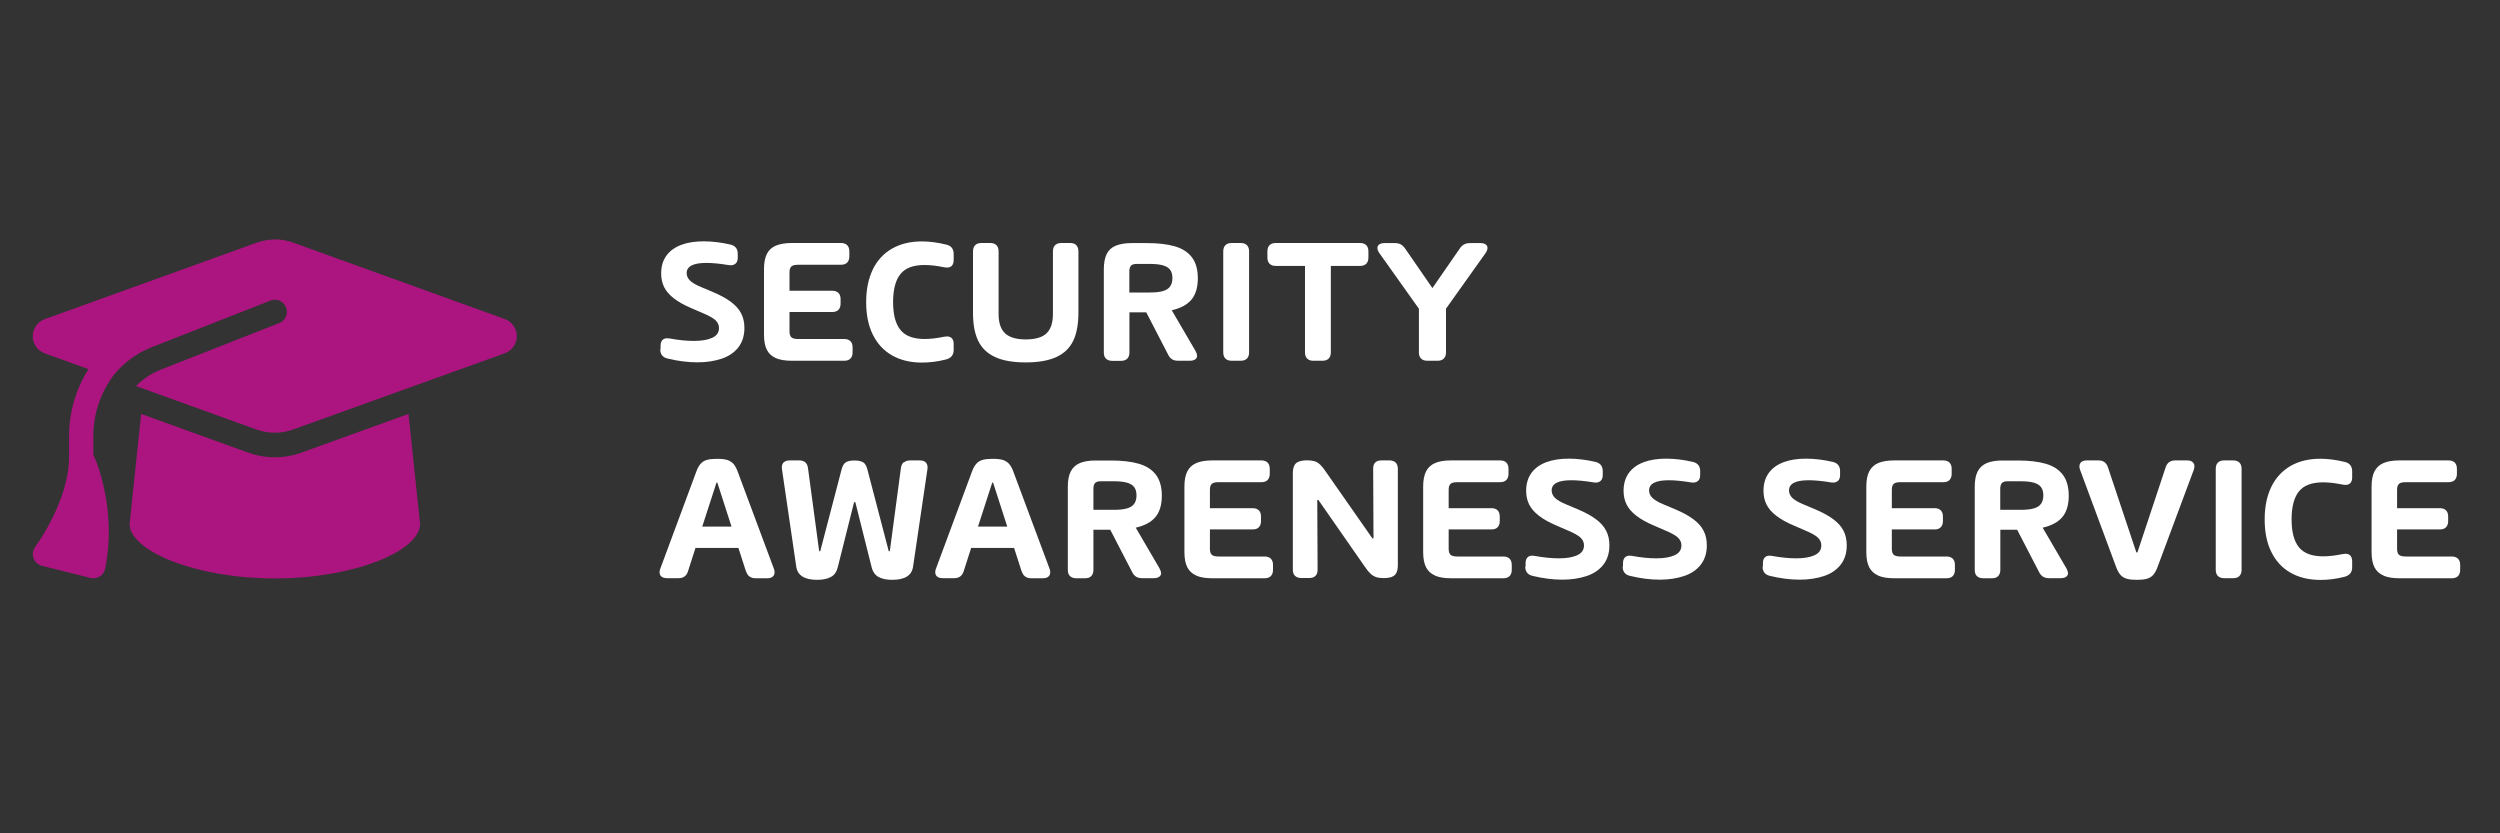 <?xml version="1.0" encoding="UTF-8"?> <svg xmlns="http://www.w3.org/2000/svg" id="Ebene_1" data-name="Ebene 1" viewBox="0 0 300 100"><rect x="0" y="0" width="300" height="100" fill="#333333" stroke="none"/><defs><style> .cls-1 { fill: #fff; } .cls-2 { fill: #ac1480; } </style></defs><path class="cls-2" d="M15.55,62.87c0,3.2,7.81,6.54,17.43,6.54s17.43-3.33,17.43-6.54l-1.39-13.2-12.91,4.67c-1.01.36-2.07.54-3.13.54s-2.13-.18-3.13-.54l-12.91-4.67-1.39,13.2ZM32.98,28.74c-.74,0-1.46.13-2.15.37l-25.46,9.19c-.86.32-1.44,1.14-1.44,2.05s.57,1.73,1.44,2.05l5.25,1.9c-1.49,2.34-2.33,5.11-2.33,8.02v2.55c0,2.58-.98,5.24-2.02,7.33-.59,1.18-1.26,2.34-2.04,3.41-.29.39-.37.9-.21,1.36.16.46.54.81,1.02.93l5.81,1.45c.38.1.79.03,1.13-.18.34-.21.57-.55.64-.94.78-3.88.39-7.37-.19-9.87-.29-1.29-.68-2.61-1.23-3.81v-2.24c0-2.74.93-5.33,2.53-7.4,1.17-1.41,2.69-2.54,4.47-3.24l14.25-5.6c.74-.29,1.59.07,1.88.82.29.74-.07,1.59-.82,1.88l-14.25,5.6c-1.13.45-2.12,1.13-2.93,1.96l14.49,5.23c.69.24,1.41.37,2.15.37s1.46-.13,2.15-.37l25.47-9.17c.86-.31,1.43-1.14,1.43-2.05s-.57-1.73-1.43-2.05l-25.46-9.19c-.69-.25-1.41-.37-2.15-.37"></path><g><path class="cls-1" d="M79.27,41.91v-.41c0-.3.07-.52.21-.68.14-.16.34-.23.6-.23.09,0,.19.01.29.03,1.09.2,2.05.29,2.89.29.92,0,1.65-.12,2.2-.37.55-.25.82-.64.82-1.18,0-.35-.14-.66-.41-.92-.28-.27-.78-.55-1.5-.85l-1.36-.59c-.9-.38-1.61-.78-2.15-1.2s-.92-.86-1.16-1.34-.36-1.03-.36-1.64c0-.87.22-1.59.65-2.17s1.04-1,1.8-1.28,1.66-.41,2.67-.41,2.07.13,3.2.39c.58.14.87.51.87,1.11v.45c0,.3-.07.53-.22.68-.15.16-.36.24-.62.24-.04,0-.13,0-.26-.02-1.02-.17-1.91-.26-2.67-.26-1.57,0-2.36.41-2.36,1.22,0,.33.13.63.4.9.27.26.73.53,1.39.8l1.26.53c.93.39,1.68.79,2.24,1.21s.98.87,1.24,1.38c.27.51.4,1.1.4,1.77,0,.94-.25,1.72-.74,2.34-.49.62-1.16,1.07-2.01,1.35s-1.81.43-2.89.43c-1.14,0-2.34-.15-3.6-.46-.57-.14-.86-.51-.86-1.11Z"></path><path class="cls-1" d="M93.12,42.98c-.49-.21-.86-.54-1.09-.99s-.35-1.06-.35-1.82v-7.89c0-.75.12-1.36.35-1.82s.6-.79,1.09-.99,1.13-.31,1.92-.31h5.88c.32,0,.57.09.74.26s.26.42.26.74v.61c0,.32-.09.56-.26.74-.17.17-.42.26-.74.26h-5.13c-.42,0-.7.07-.84.22-.14.15-.21.37-.21.68v2.22h5.13c.32,0,.57.09.74.26s.26.42.26.74v.55c0,.32-.09.56-.26.74-.17.17-.42.26-.74.26h-5.13v2.34c0,.31.07.54.21.68.14.15.42.22.84.22h5.52c.32,0,.56.09.74.26.17.17.26.42.26.74v.61c0,.32-.09.57-.26.74-.17.17-.42.26-.74.26h-6.27c-.79,0-1.43-.1-1.92-.31Z"></path><path class="cls-1" d="M104.74,32.32c.54-1.09,1.31-1.92,2.31-2.49,1-.57,2.19-.86,3.57-.86.92,0,1.91.13,2.96.39.57.14.86.51.86,1.12v.73c0,.29-.07.51-.21.67-.14.16-.34.23-.6.23-.07,0-.18-.01-.34-.04-.88-.18-1.66-.27-2.35-.27-1.34,0-2.3.36-2.89,1.09-.58.72-.88,1.84-.88,3.35s.29,2.62.88,3.35c.58.72,1.55,1.09,2.89,1.09.69,0,1.47-.09,2.35-.27.16-.03.27-.04.34-.04.26,0,.46.08.6.23.14.16.21.38.21.67v.73c0,.61-.32.99-.97,1.15-.96.24-1.91.36-2.84.36-1.38,0-2.58-.29-3.58-.86-1-.57-1.77-1.4-2.31-2.49s-.8-2.39-.8-3.91.27-2.82.8-3.91Z"></path><path class="cls-1" d="M129.15,29.42c.17.17.26.42.26.74v7.36c0,1.38-.21,2.5-.62,3.37-.42.87-1.09,1.52-2.02,1.95-.93.43-2.16.65-3.69.65s-2.76-.22-3.68-.65c-.93-.43-1.6-1.08-2.02-1.95-.42-.87-.62-1.99-.62-3.37v-7.36c0-.32.09-.57.26-.74s.42-.26.74-.26h1.07c.32,0,.57.09.74.26s.26.42.26.74v7.52c0,1.06.26,1.83.78,2.32.52.49,1.35.73,2.48.73s1.98-.24,2.49-.73.77-1.26.77-2.32v-7.52c0-.32.09-.57.26-.74s.42-.26.74-.26h1.07c.32,0,.57.09.74.26Z"></path><path class="cls-1" d="M143.66,42.66c0,.2-.08.35-.23.46s-.37.17-.64.17h-1.43c-.28,0-.51-.06-.7-.17s-.35-.3-.47-.54l-2.64-5.1h-2.02v4.82c0,.32-.09.57-.26.74s-.42.26-.74.26h-1.07c-.32,0-.56-.09-.74-.26s-.26-.42-.26-.74v-10.01c0-.75.12-1.36.35-1.82s.6-.79,1.09-.99,1.13-.31,1.92-.31h1.8c1.35,0,2.47.13,3.36.39.9.26,1.58.7,2.05,1.32.47.62.71,1.46.71,2.53s-.26,1.95-.77,2.55c-.51.61-1.3,1.03-2.36,1.27l2.85,4.88c.12.21.18.4.18.57ZM137.96,35.1c.68,0,1.22-.06,1.62-.18.4-.12.68-.31.85-.57.17-.25.26-.58.26-.98s-.08-.72-.26-.97c-.17-.25-.45-.43-.85-.55-.4-.12-.94-.18-1.62-.18h-1.55c-.35,0-.58.08-.71.23-.12.16-.18.38-.18.67v2.53h2.45Z"></path><path class="cls-1" d="M147.05,43.03c-.17-.17-.26-.42-.26-.74v-12.13c0-.32.09-.57.26-.74s.42-.26.74-.26h1.1c.32,0,.57.09.74.26s.26.42.26.74v12.13c0,.32-.09.57-.26.74s-.42.26-.74.26h-1.1c-.32,0-.57-.09-.74-.26Z"></path><path class="cls-1" d="M163.95,29.42c.17.17.26.42.26.74v.75c0,.32-.09.57-.26.74-.17.17-.42.26-.74.26h-3.51v10.38c0,.32-.09.57-.26.74-.17.17-.42.26-.74.26h-1.1c-.32,0-.56-.09-.74-.26-.17-.17-.26-.42-.26-.74v-10.38h-3.51c-.32,0-.56-.09-.74-.26-.17-.17-.26-.42-.26-.74v-.75c0-.32.09-.57.26-.74.17-.17.42-.26.74-.26h10.12c.32,0,.56.09.74.26Z"></path><path class="cls-1" d="M178.28,29.33c.15.11.22.25.22.43s-.08.4-.24.62l-4.74,6.66v5.25c0,.32-.09.57-.26.74s-.42.26-.74.26h-1.25c-.32,0-.56-.09-.74-.26s-.26-.42-.26-.74v-5.24l-4.74-6.67c-.16-.22-.24-.43-.24-.62s.07-.33.22-.43.36-.16.64-.16h1.24c.27,0,.5.05.69.15.19.1.36.26.52.48l3.29,4.77,3.3-4.77c.15-.22.32-.38.52-.48s.42-.15.69-.15h1.24c.28,0,.49.05.64.16Z"></path><path class="cls-1" d="M89.51,68.55l-.9-2.8h-5.15l-.9,2.8c-.17.55-.55.83-1.13.83h-1.39c-.28,0-.5-.06-.66-.19-.16-.13-.23-.3-.23-.53,0-.15.03-.29.09-.43l4.3-11.59c.15-.43.33-.75.53-.98.2-.23.46-.39.76-.47.3-.09.71-.13,1.22-.13s.9.04,1.2.13c.3.09.55.25.76.47.2.23.38.56.53.98l4.32,11.59c.06.14.09.29.09.45,0,.22-.08.39-.23.52-.15.13-.37.19-.65.19h-1.41c-.58,0-.96-.28-1.13-.83ZM86.09,57.91h-.11l-1.71,5.28h3.51l-1.7-5.28Z"></path><path class="cls-1" d="M108.48,55.49c.18-.16.42-.24.73-.24h1.16c.3,0,.54.07.7.22.16.15.24.36.24.63,0,.04,0,.12-.02.22l-1.72,11.67c-.15,1.06-.98,1.59-2.5,1.59-.67,0-1.21-.11-1.64-.34-.43-.23-.71-.64-.85-1.24l-1.94-7.74h-.15l-1.94,7.74c-.14.6-.42,1.02-.85,1.24-.43.23-.97.34-1.64.34-1.52,0-2.36-.53-2.51-1.59l-1.71-11.67c-.01-.1-.02-.17-.02-.22,0-.28.08-.49.24-.63.16-.14.4-.22.7-.22h1.15c.62,0,.97.31,1.05.92l1.34,9.97h.13l2.56-9.8c.1-.41.27-.7.49-.85.23-.16.58-.23,1.06-.23s.83.08,1.06.23c.23.16.39.44.49.85l2.56,9.8h.13l1.33-9.96c.04-.3.14-.54.32-.7Z"></path><path class="cls-1" d="M122.59,68.55l-.9-2.8h-5.15l-.9,2.8c-.17.55-.55.83-1.13.83h-1.39c-.28,0-.5-.06-.66-.19-.16-.13-.23-.3-.23-.53,0-.15.03-.29.09-.43l4.3-11.59c.15-.43.33-.75.53-.98.2-.23.46-.39.76-.47.3-.09.71-.13,1.22-.13s.9.04,1.2.13c.3.09.55.25.76.47.2.23.38.56.53.98l4.32,11.59c.06.14.09.29.09.45,0,.22-.08.39-.23.52-.15.13-.37.19-.65.19h-1.41c-.58,0-.96-.28-1.13-.83ZM119.18,57.91h-.11l-1.71,5.28h3.51l-1.7-5.28Z"></path><path class="cls-1" d="M139.34,68.75c0,.2-.08.35-.23.46s-.37.17-.64.17h-1.43c-.28,0-.51-.06-.7-.17-.19-.12-.35-.3-.47-.54l-2.64-5.1h-2.02v4.82c0,.32-.09.56-.26.74s-.42.26-.74.26h-1.07c-.32,0-.56-.09-.74-.26s-.26-.42-.26-.74v-10.01c0-.75.12-1.36.35-1.81.24-.46.6-.79,1.09-1s1.13-.31,1.92-.31h1.8c1.35,0,2.47.13,3.36.39s1.58.7,2.05,1.32c.47.62.71,1.46.71,2.53s-.26,1.95-.77,2.55c-.51.61-1.3,1.03-2.36,1.27l2.85,4.88c.12.21.18.4.18.57ZM133.65,61.18c.68,0,1.22-.06,1.62-.18.4-.12.68-.31.85-.57.17-.25.26-.58.26-.98s-.08-.72-.26-.97c-.17-.25-.45-.43-.85-.55-.4-.12-.94-.18-1.62-.18h-1.55c-.35,0-.58.08-.71.23-.12.16-.18.38-.18.67v2.53h2.45Z"></path><path class="cls-1" d="M143.57,69.07c-.49-.21-.86-.54-1.09-.99s-.35-1.06-.35-1.82v-7.89c0-.75.12-1.36.35-1.81.24-.46.6-.79,1.09-1s1.13-.31,1.92-.31h5.88c.32,0,.57.09.74.26s.26.42.26.74v.61c0,.32-.09.56-.26.74s-.42.26-.74.26h-5.13c-.42,0-.7.07-.84.22-.14.14-.21.37-.21.68v2.22h5.13c.32,0,.57.09.74.26s.26.42.26.74v.55c0,.32-.09.56-.26.74s-.42.26-.74.26h-5.13v2.34c0,.31.07.54.21.69.14.14.42.22.84.22h5.52c.32,0,.56.09.74.26.17.17.26.42.26.74v.61c0,.32-.09.56-.26.74-.17.17-.42.26-.74.26h-6.27c-.79,0-1.43-.1-1.92-.31Z"></path><path class="cls-1" d="M165.02,55.51c.17-.17.41-.26.74-.26h.98c.32,0,.56.09.74.26.17.17.26.42.26.74v11.53c0,.39-.05.7-.16.93-.1.23-.28.4-.53.5-.25.11-.6.16-1.04.16-.35,0-.64-.04-.88-.12s-.46-.21-.67-.41c-.21-.2-.45-.48-.7-.86l-5.56-7.99h-.13l.04,8.37c0,.33-.08.57-.25.74-.17.17-.41.26-.74.26h-.98c-.32,0-.56-.09-.74-.26s-.26-.42-.26-.74v-11.53c0-.39.05-.7.16-.93.1-.23.28-.4.53-.5s.6-.16,1.04-.16c.35,0,.64.04.88.11s.46.21.67.41.44.48.69.86l5.58,7.99h.13l-.04-8.37c0-.33.08-.57.25-.74Z"></path><path class="cls-1" d="M172.22,69.07c-.49-.21-.86-.54-1.09-.99s-.35-1.06-.35-1.82v-7.89c0-.75.12-1.36.35-1.81.24-.46.6-.79,1.09-1s1.13-.31,1.92-.31h5.88c.32,0,.57.09.74.26s.26.42.26.74v.61c0,.32-.09.56-.26.74s-.42.26-.74.26h-5.13c-.42,0-.7.07-.84.22-.14.14-.21.37-.21.68v2.22h5.13c.32,0,.57.09.74.26s.26.42.26.74v.55c0,.32-.09.56-.26.74s-.42.26-.74.26h-5.13v2.34c0,.31.07.54.21.69.14.14.42.22.84.22h5.52c.32,0,.56.09.74.26.17.17.26.42.26.74v.61c0,.32-.09.56-.26.74-.17.17-.42.26-.74.26h-6.27c-.79,0-1.43-.1-1.92-.31Z"></path><path class="cls-1" d="M183.07,68v-.41c0-.3.07-.52.21-.68.14-.16.34-.23.6-.23.09,0,.19.01.29.03,1.09.2,2.05.29,2.89.29.92,0,1.65-.12,2.2-.37.55-.25.82-.64.82-1.19,0-.35-.14-.66-.41-.92-.28-.27-.78-.55-1.5-.85l-1.36-.59c-.9-.38-1.61-.78-2.15-1.2-.53-.41-.92-.86-1.16-1.34s-.36-1.03-.36-1.64c0-.87.22-1.59.65-2.17s1.04-1,1.8-1.28,1.66-.41,2.67-.41,2.07.13,3.2.39c.58.14.87.51.87,1.11v.45c0,.3-.07.53-.22.68-.15.16-.36.24-.62.24-.04,0-.13,0-.26-.02-1.02-.17-1.91-.26-2.67-.26-1.57,0-2.36.41-2.36,1.22,0,.33.13.63.4.9.27.26.73.53,1.39.8l1.26.53c.93.39,1.68.79,2.24,1.21.56.41.98.87,1.24,1.38.27.51.4,1.1.4,1.77,0,.94-.25,1.72-.74,2.34-.49.62-1.16,1.07-2.01,1.35s-1.81.43-2.89.43c-1.14,0-2.34-.15-3.6-.46-.57-.14-.86-.51-.86-1.11Z"></path><path class="cls-1" d="M194.76,68v-.41c0-.3.07-.52.21-.68.14-.16.34-.23.6-.23.09,0,.19.01.29.03,1.09.2,2.05.29,2.89.29.92,0,1.65-.12,2.2-.37.55-.25.82-.64.82-1.19,0-.35-.14-.66-.41-.92-.28-.27-.78-.55-1.5-.85l-1.36-.59c-.9-.38-1.61-.78-2.15-1.2-.53-.41-.92-.86-1.16-1.34s-.36-1.03-.36-1.64c0-.87.22-1.59.65-2.17s1.04-1,1.8-1.28,1.66-.41,2.67-.41,2.07.13,3.2.39c.58.14.87.51.87,1.11v.45c0,.3-.07.53-.22.68-.15.16-.36.24-.62.24-.04,0-.13,0-.26-.02-1.02-.17-1.91-.26-2.67-.26-1.57,0-2.36.41-2.36,1.22,0,.33.13.63.4.9.27.26.73.53,1.39.8l1.26.53c.93.39,1.68.79,2.24,1.21.56.41.98.87,1.24,1.38.27.51.4,1.1.4,1.77,0,.94-.25,1.72-.74,2.34-.49.62-1.16,1.07-2.01,1.35s-1.81.43-2.89.43c-1.14,0-2.34-.15-3.6-.46-.57-.14-.86-.51-.86-1.11Z"></path><path class="cls-1" d="M211.55,68v-.41c0-.3.07-.52.21-.68.14-.16.34-.23.6-.23.09,0,.19.01.29.03,1.09.2,2.05.29,2.89.29.92,0,1.65-.12,2.2-.37.55-.25.82-.64.82-1.19,0-.35-.14-.66-.41-.92-.28-.27-.78-.55-1.5-.85l-1.36-.59c-.9-.38-1.61-.78-2.15-1.2-.53-.41-.92-.86-1.16-1.34s-.36-1.03-.36-1.64c0-.87.22-1.59.65-2.17s1.04-1,1.8-1.28,1.66-.41,2.67-.41,2.07.13,3.2.39c.58.14.87.51.87,1.11v.45c0,.3-.07.53-.22.68-.15.16-.36.24-.62.24-.04,0-.13,0-.26-.02-1.02-.17-1.91-.26-2.67-.26-1.57,0-2.36.41-2.36,1.22,0,.33.13.63.4.9.27.26.73.53,1.39.8l1.26.53c.93.39,1.68.79,2.24,1.21.56.41.98.87,1.24,1.38.27.51.4,1.1.4,1.77,0,.94-.25,1.72-.74,2.34-.49.62-1.16,1.07-2.01,1.35s-1.81.43-2.89.43c-1.14,0-2.34-.15-3.6-.46-.57-.14-.86-.51-.86-1.11Z"></path><path class="cls-1" d="M225.4,69.07c-.49-.21-.86-.54-1.09-.99s-.35-1.06-.35-1.82v-7.89c0-.75.12-1.36.35-1.81.24-.46.6-.79,1.09-1s1.13-.31,1.92-.31h5.88c.32,0,.57.09.74.26s.26.42.26.74v.61c0,.32-.09.56-.26.74s-.42.26-.74.26h-5.13c-.42,0-.7.07-.84.22-.14.14-.21.37-.21.68v2.22h5.13c.32,0,.57.09.74.26s.26.42.26.74v.55c0,.32-.09.56-.26.74s-.42.26-.74.26h-5.13v2.34c0,.31.07.54.21.69.14.14.42.22.84.22h5.52c.32,0,.56.09.74.26.17.17.26.42.26.74v.61c0,.32-.09.56-.26.74-.17.17-.42.26-.74.26h-6.27c-.79,0-1.43-.1-1.92-.31Z"></path><path class="cls-1" d="M248.17,68.75c0,.2-.08.35-.23.46s-.37.17-.64.17h-1.43c-.28,0-.51-.06-.7-.17-.19-.12-.35-.3-.47-.54l-2.64-5.1h-2.02v4.82c0,.32-.09.56-.26.74s-.42.26-.74.26h-1.07c-.32,0-.56-.09-.74-.26s-.26-.42-.26-.74v-10.01c0-.75.12-1.36.35-1.81.24-.46.6-.79,1.09-1s1.13-.31,1.92-.31h1.8c1.35,0,2.47.13,3.36.39s1.58.7,2.05,1.32c.47.62.71,1.46.71,2.53s-.26,1.95-.77,2.55c-.51.61-1.3,1.03-2.36,1.27l2.85,4.88c.12.21.18.4.18.57ZM242.47,61.18c.68,0,1.22-.06,1.62-.18.4-.12.68-.31.85-.57.17-.25.26-.58.26-.98s-.08-.72-.26-.97c-.17-.25-.45-.43-.85-.55-.4-.12-.94-.18-1.62-.18h-1.55c-.35,0-.58.08-.71.23-.12.16-.18.38-.18.67v2.53h2.45Z"></path><path class="cls-1" d="M261.03,55.25h1.42c.28,0,.5.06.65.19.15.13.23.3.23.52,0,.15-.03.3-.09.45l-4.32,11.59c-.15.43-.33.75-.53.98-.2.23-.46.39-.76.47-.3.09-.7.13-1.2.13s-.91-.04-1.22-.13c-.3-.09-.56-.24-.76-.47-.2-.23-.38-.56-.53-.98l-4.3-11.59c-.06-.14-.09-.29-.09-.44,0-.22.08-.4.23-.53.16-.13.38-.19.66-.19h1.4c.57,0,.95.27,1.13.82l3.41,10.22h.13l3.39-10.22c.18-.54.56-.82,1.13-.82Z"></path><path class="cls-1" d="M266.15,69.12c-.17-.17-.26-.42-.26-.74v-12.13c0-.32.09-.57.26-.74s.42-.26.74-.26h1.1c.32,0,.57.09.74.26s.26.42.26.74v12.13c0,.32-.09.56-.26.74s-.42.26-.74.26h-1.1c-.32,0-.57-.09-.74-.26Z"></path><path class="cls-1" d="M272.56,58.41c.54-1.09,1.31-1.92,2.31-2.5,1-.57,2.19-.86,3.57-.86.92,0,1.91.13,2.96.39.57.14.86.51.86,1.12v.73c0,.29-.07.51-.21.67-.14.16-.34.23-.6.23-.07,0-.18-.01-.34-.04-.88-.18-1.66-.27-2.35-.27-1.34,0-2.3.36-2.89,1.09-.58.72-.88,1.84-.88,3.35s.29,2.62.88,3.35c.58.72,1.55,1.09,2.89,1.09.69,0,1.47-.09,2.35-.27.16-.03.27-.04.34-.04.26,0,.46.08.6.23.14.16.21.38.21.67v.73c0,.61-.32.99-.97,1.15-.96.24-1.91.36-2.84.36-1.38,0-2.58-.29-3.58-.86-1-.57-1.77-1.4-2.31-2.49-.54-1.09-.8-2.39-.8-3.91s.27-2.82.8-3.91Z"></path><path class="cls-1" d="M286.03,69.07c-.49-.21-.86-.54-1.09-.99s-.35-1.06-.35-1.82v-7.89c0-.75.12-1.36.35-1.81.24-.46.6-.79,1.09-1s1.13-.31,1.92-.31h5.88c.32,0,.57.09.74.26s.26.42.26.74v.61c0,.32-.09.56-.26.74s-.42.26-.74.26h-5.13c-.42,0-.7.07-.84.22-.14.14-.21.37-.21.68v2.22h5.13c.32,0,.57.09.74.26s.26.42.26.74v.55c0,.32-.09.56-.26.74s-.42.26-.74.26h-5.13v2.34c0,.31.07.54.21.69.14.14.42.22.84.22h5.52c.32,0,.56.09.74.26.17.17.26.42.26.74v.61c0,.32-.09.56-.26.74-.17.17-.42.26-.74.26h-6.27c-.79,0-1.43-.1-1.92-.31Z"></path></g></svg> 